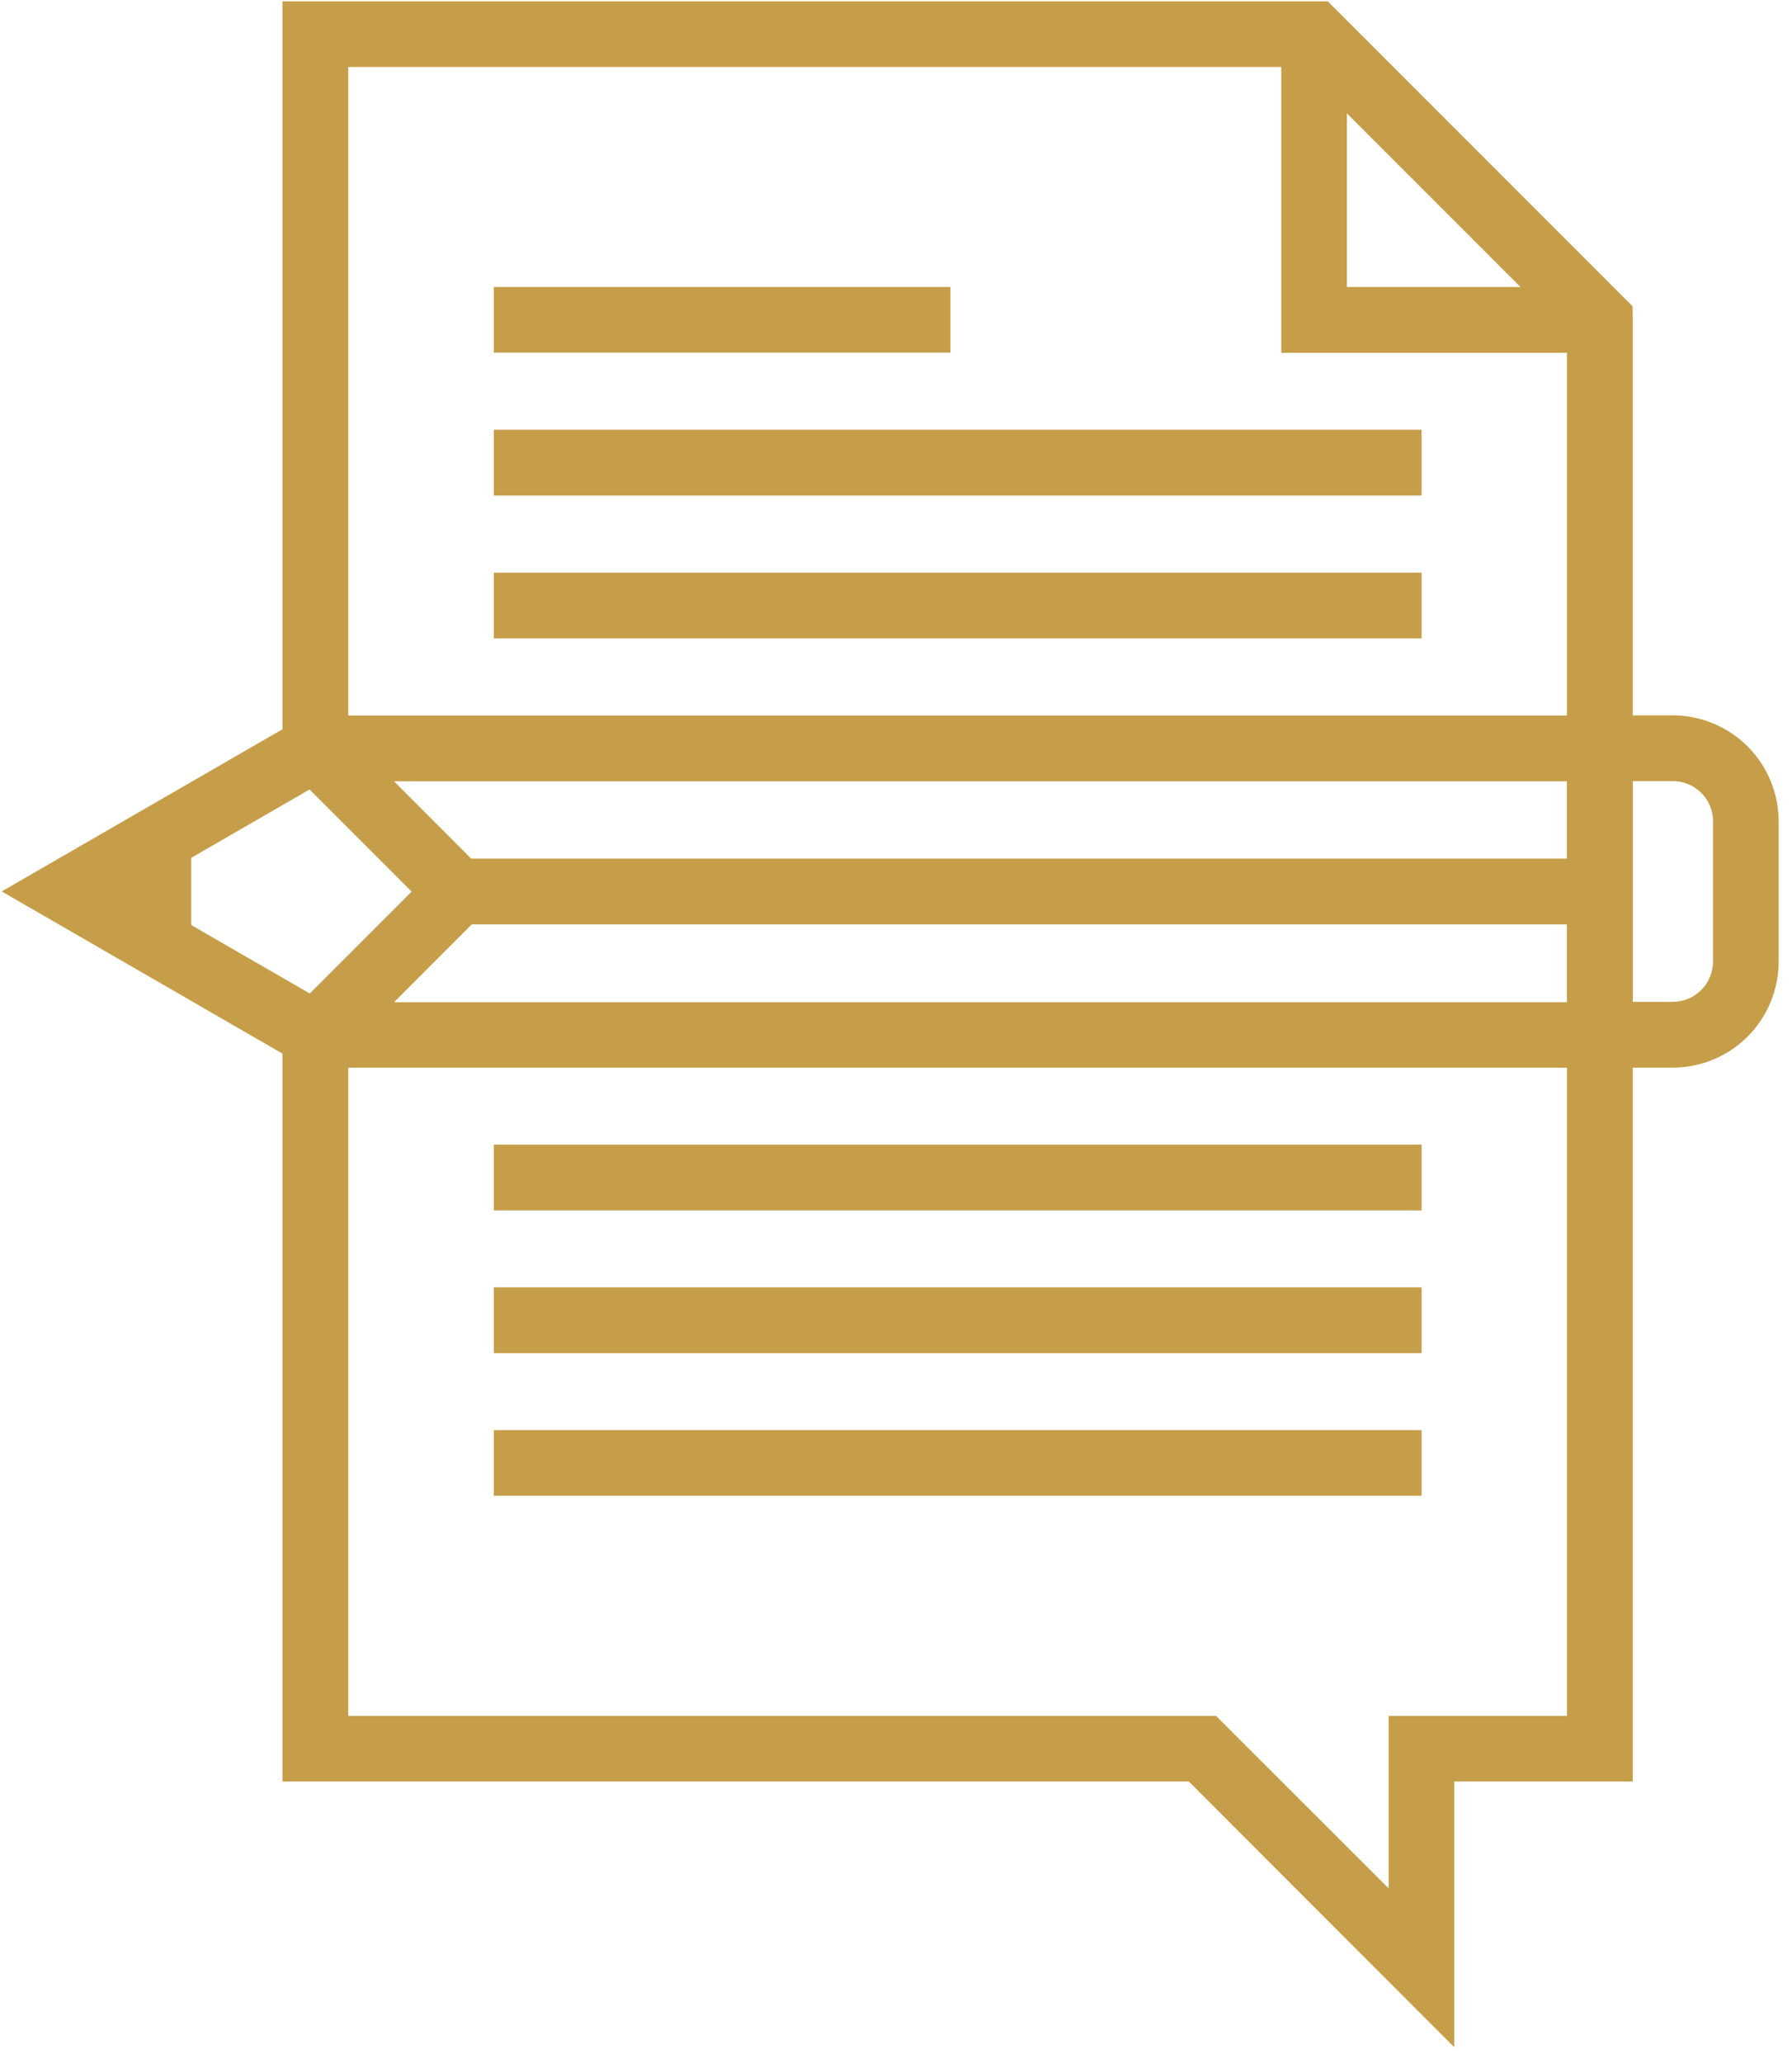 <svg width="106" height="122" viewBox="0 0 106 122" fill="none" xmlns="http://www.w3.org/2000/svg">
<path d="M11.31 56.94V48.48L3.98 52.71L11.31 56.94Z" fill="#C69E49"/>
<path d="M94.63 50.77H27.12V54.659H94.63V50.77Z" fill="#C69E49"/>
<path d="M17.68 62.861L0.1 52.71L17.68 42.56L19.63 45.92L7.87 52.71L19.63 59.501L17.68 62.861Z" fill="#C69E49"/>
<path d="M94.63 63.131H18.63C18.247 63.127 17.873 63.011 17.556 62.796C17.239 62.582 16.991 62.279 16.845 61.924C16.699 61.57 16.66 61.181 16.734 60.805C16.808 60.429 16.991 60.083 17.26 59.81L24.35 52.721L17.26 45.631C16.991 45.358 16.808 45.012 16.734 44.636C16.66 44.26 16.699 43.871 16.845 43.517C16.991 43.162 17.239 42.859 17.556 42.645C17.873 42.43 18.247 42.314 18.63 42.31H94.63V46.2H23.31L28.46 51.361C28.641 51.54 28.785 51.753 28.883 51.989C28.98 52.224 29.031 52.476 29.031 52.73C29.031 52.985 28.98 53.237 28.883 53.473C28.785 53.708 28.641 53.921 28.46 54.101L23.31 59.261H94.59L94.63 63.131Z" fill="#C69E49"/>
<path d="M98.95 63.13H92.69V42.3H98.95C100.609 42.302 102.2 42.963 103.374 44.136C104.547 45.31 105.207 46.9 105.21 48.56V56.86C105.21 58.521 104.551 60.114 103.377 61.29C102.203 62.465 100.611 63.127 98.95 63.13ZM96.58 59.24H98.95C99.58 59.237 100.184 58.986 100.63 58.54C101.076 58.094 101.327 57.49 101.33 56.86V48.56C101.33 48.248 101.268 47.938 101.148 47.65C101.027 47.362 100.852 47.1 100.63 46.88C100.41 46.659 100.148 46.484 99.86 46.365C99.571 46.247 99.262 46.187 98.95 46.19H96.58V59.24Z" fill="#C69E49"/>
<path d="M86.02 121.05L70.32 105.34H16.71V61.18H20.6V101.46H71.93L82.14 111.66V101.46H92.69V19.72L76.93 3.96H20.6V44.24H16.71V0.08H78.54L96.57 18.11L96.58 18.92V105.34H86.02V121.05Z" fill="#C69E49"/>
<path d="M94.63 20.86H75.79V2.02H79.67V16.97H94.63V20.86Z" fill="#C69E49"/>
<path d="M56.22 16.97H29.21V20.85H56.22V16.97Z" fill="#C69E49"/>
<path d="M84.09 67.68H29.21V71.57H84.09V67.68Z" fill="#C69E49"/>
<path d="M84.09 76.12H29.21V80.01H84.09V76.12Z" fill="#C69E49"/>
<path d="M84.09 84.561H29.21V88.44H84.09V84.561Z" fill="#C69E49"/>
<path d="M84.09 25.41H29.21V29.3H84.09V25.41Z" fill="#C69E49"/>
<path d="M84.09 33.86H29.21V37.75H84.09V33.86Z" fill="#C69E49"/>
</svg>
